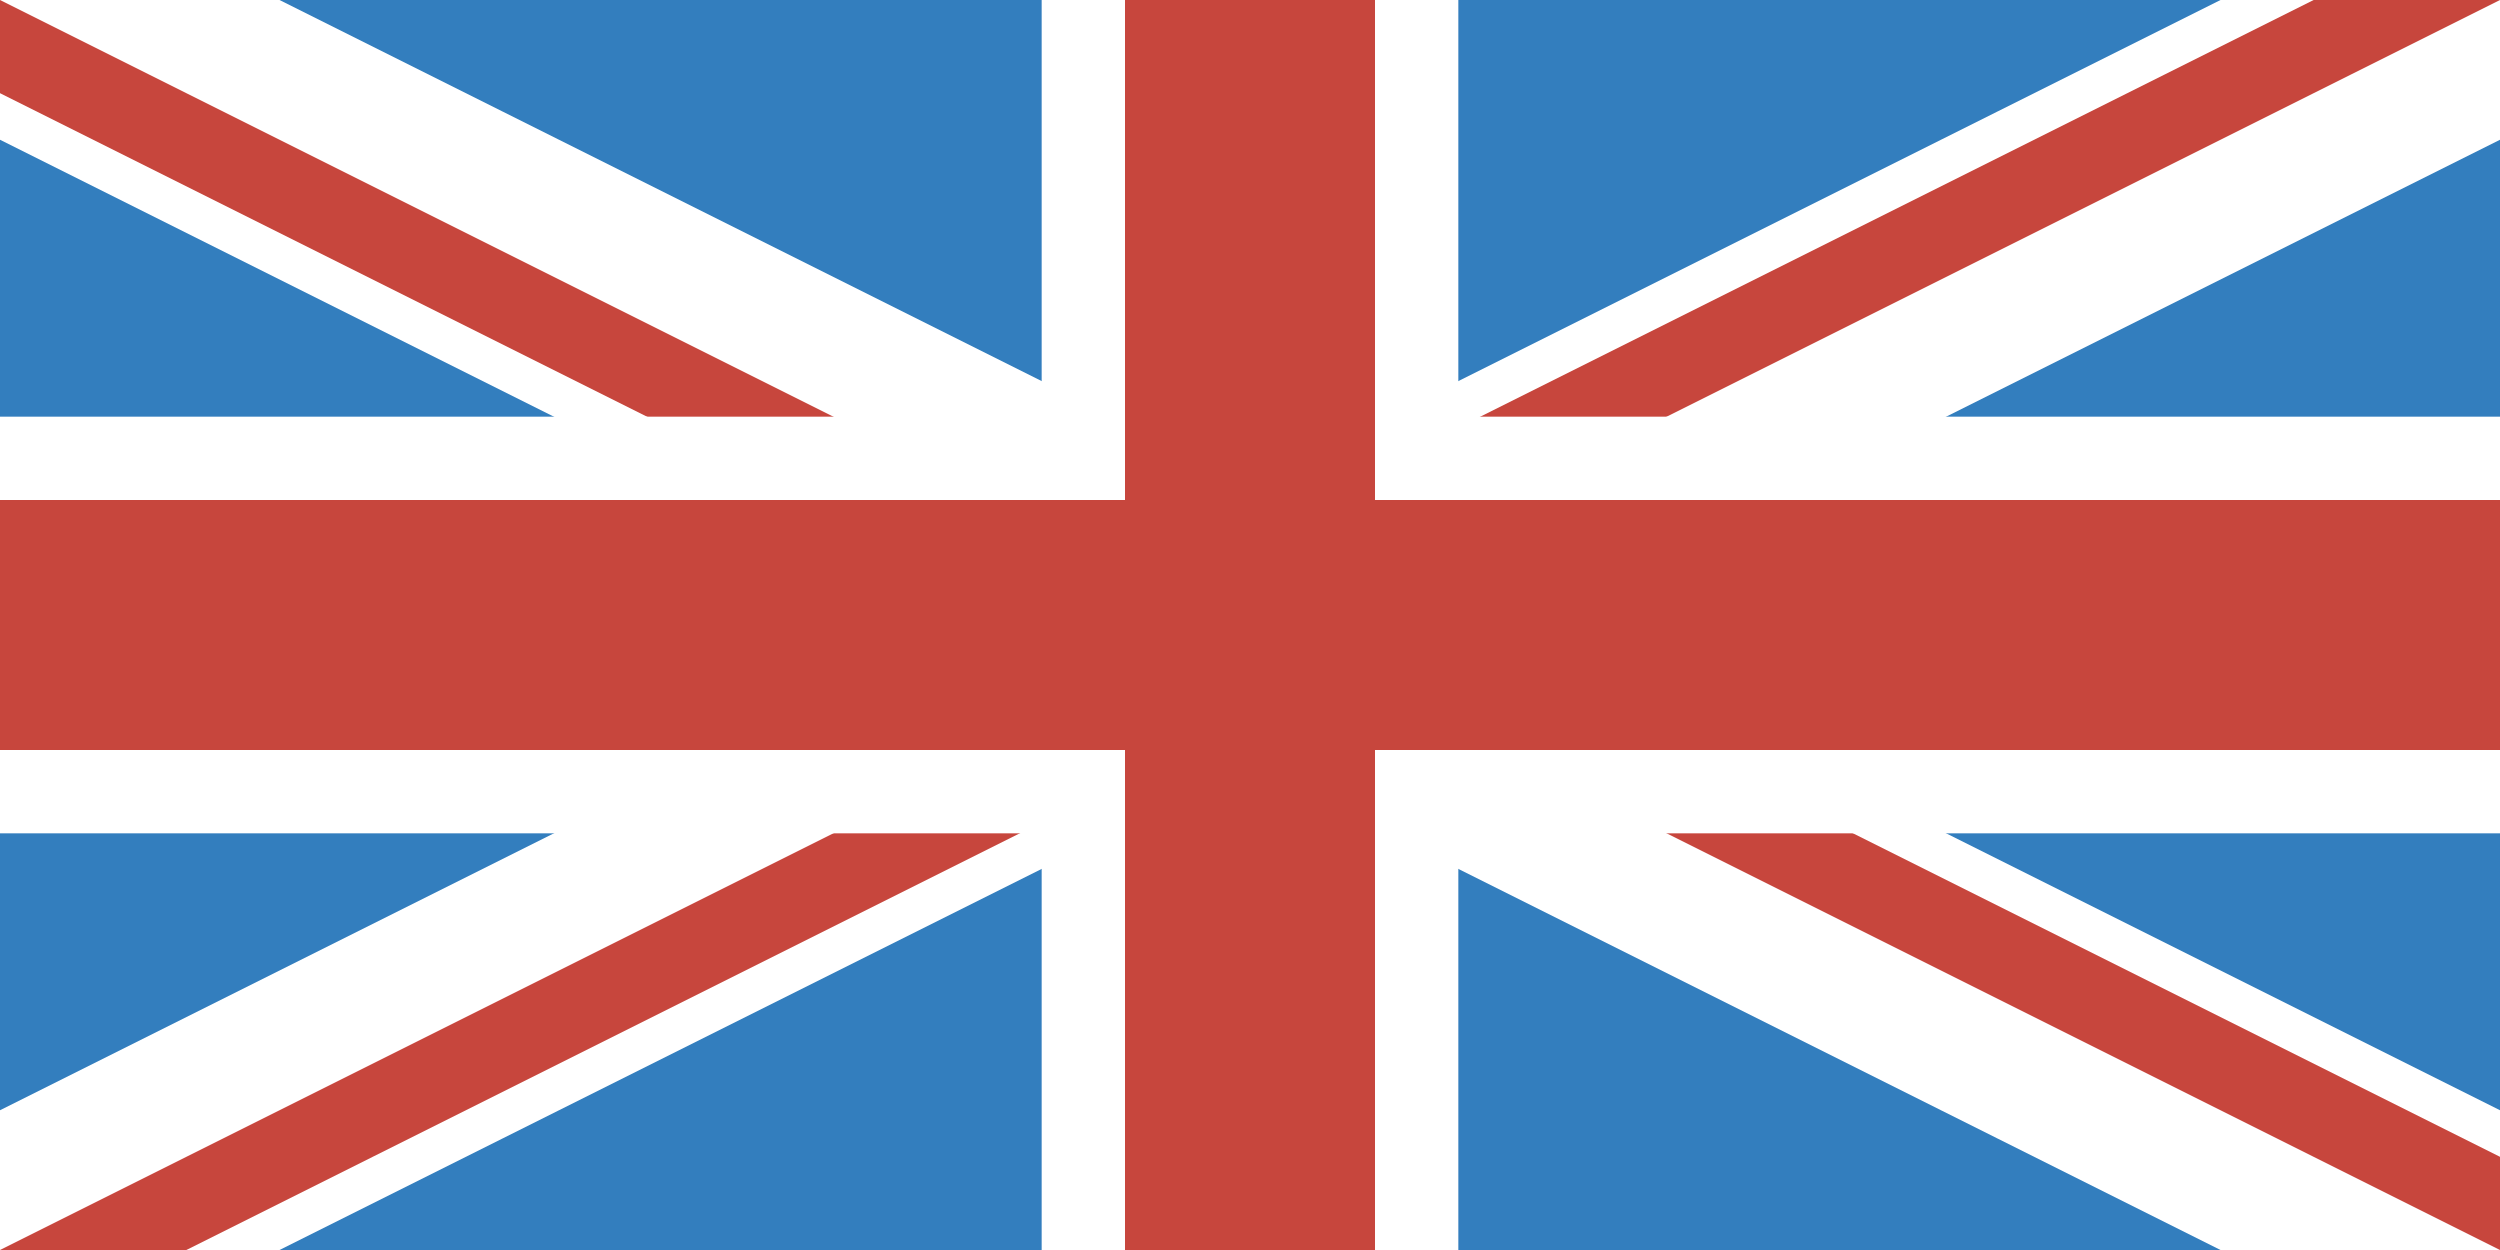 <svg xmlns="http://www.w3.org/2000/svg" viewBox="0 0 60 30" width="1200" height="600">
<clipPath id="t">
	<path d="M30,15 h30 v15 z v15 h-30 z h-30 v-15 z v-15 h30 z"/>
</clipPath>
<path d="M0,0 v30 h60 v-30 z" fill="#337EBE"/>
<path d="M0,0 L60,30 M60,0 L0,30" stroke="#FFFFFF" stroke-width="6"/>
<path d="M0,0 L60,30 M60,0 L0,30" clip-path="url(#t)" stroke="#C7463D" stroke-width="4"/>
<path d="M30,0 v30 M0,15 h60" stroke="#FFFFFF" stroke-width="10"/>
<path d="M30,0 v30 M0,15 h60" stroke="#C7463D" stroke-width="6"/>
</svg>
